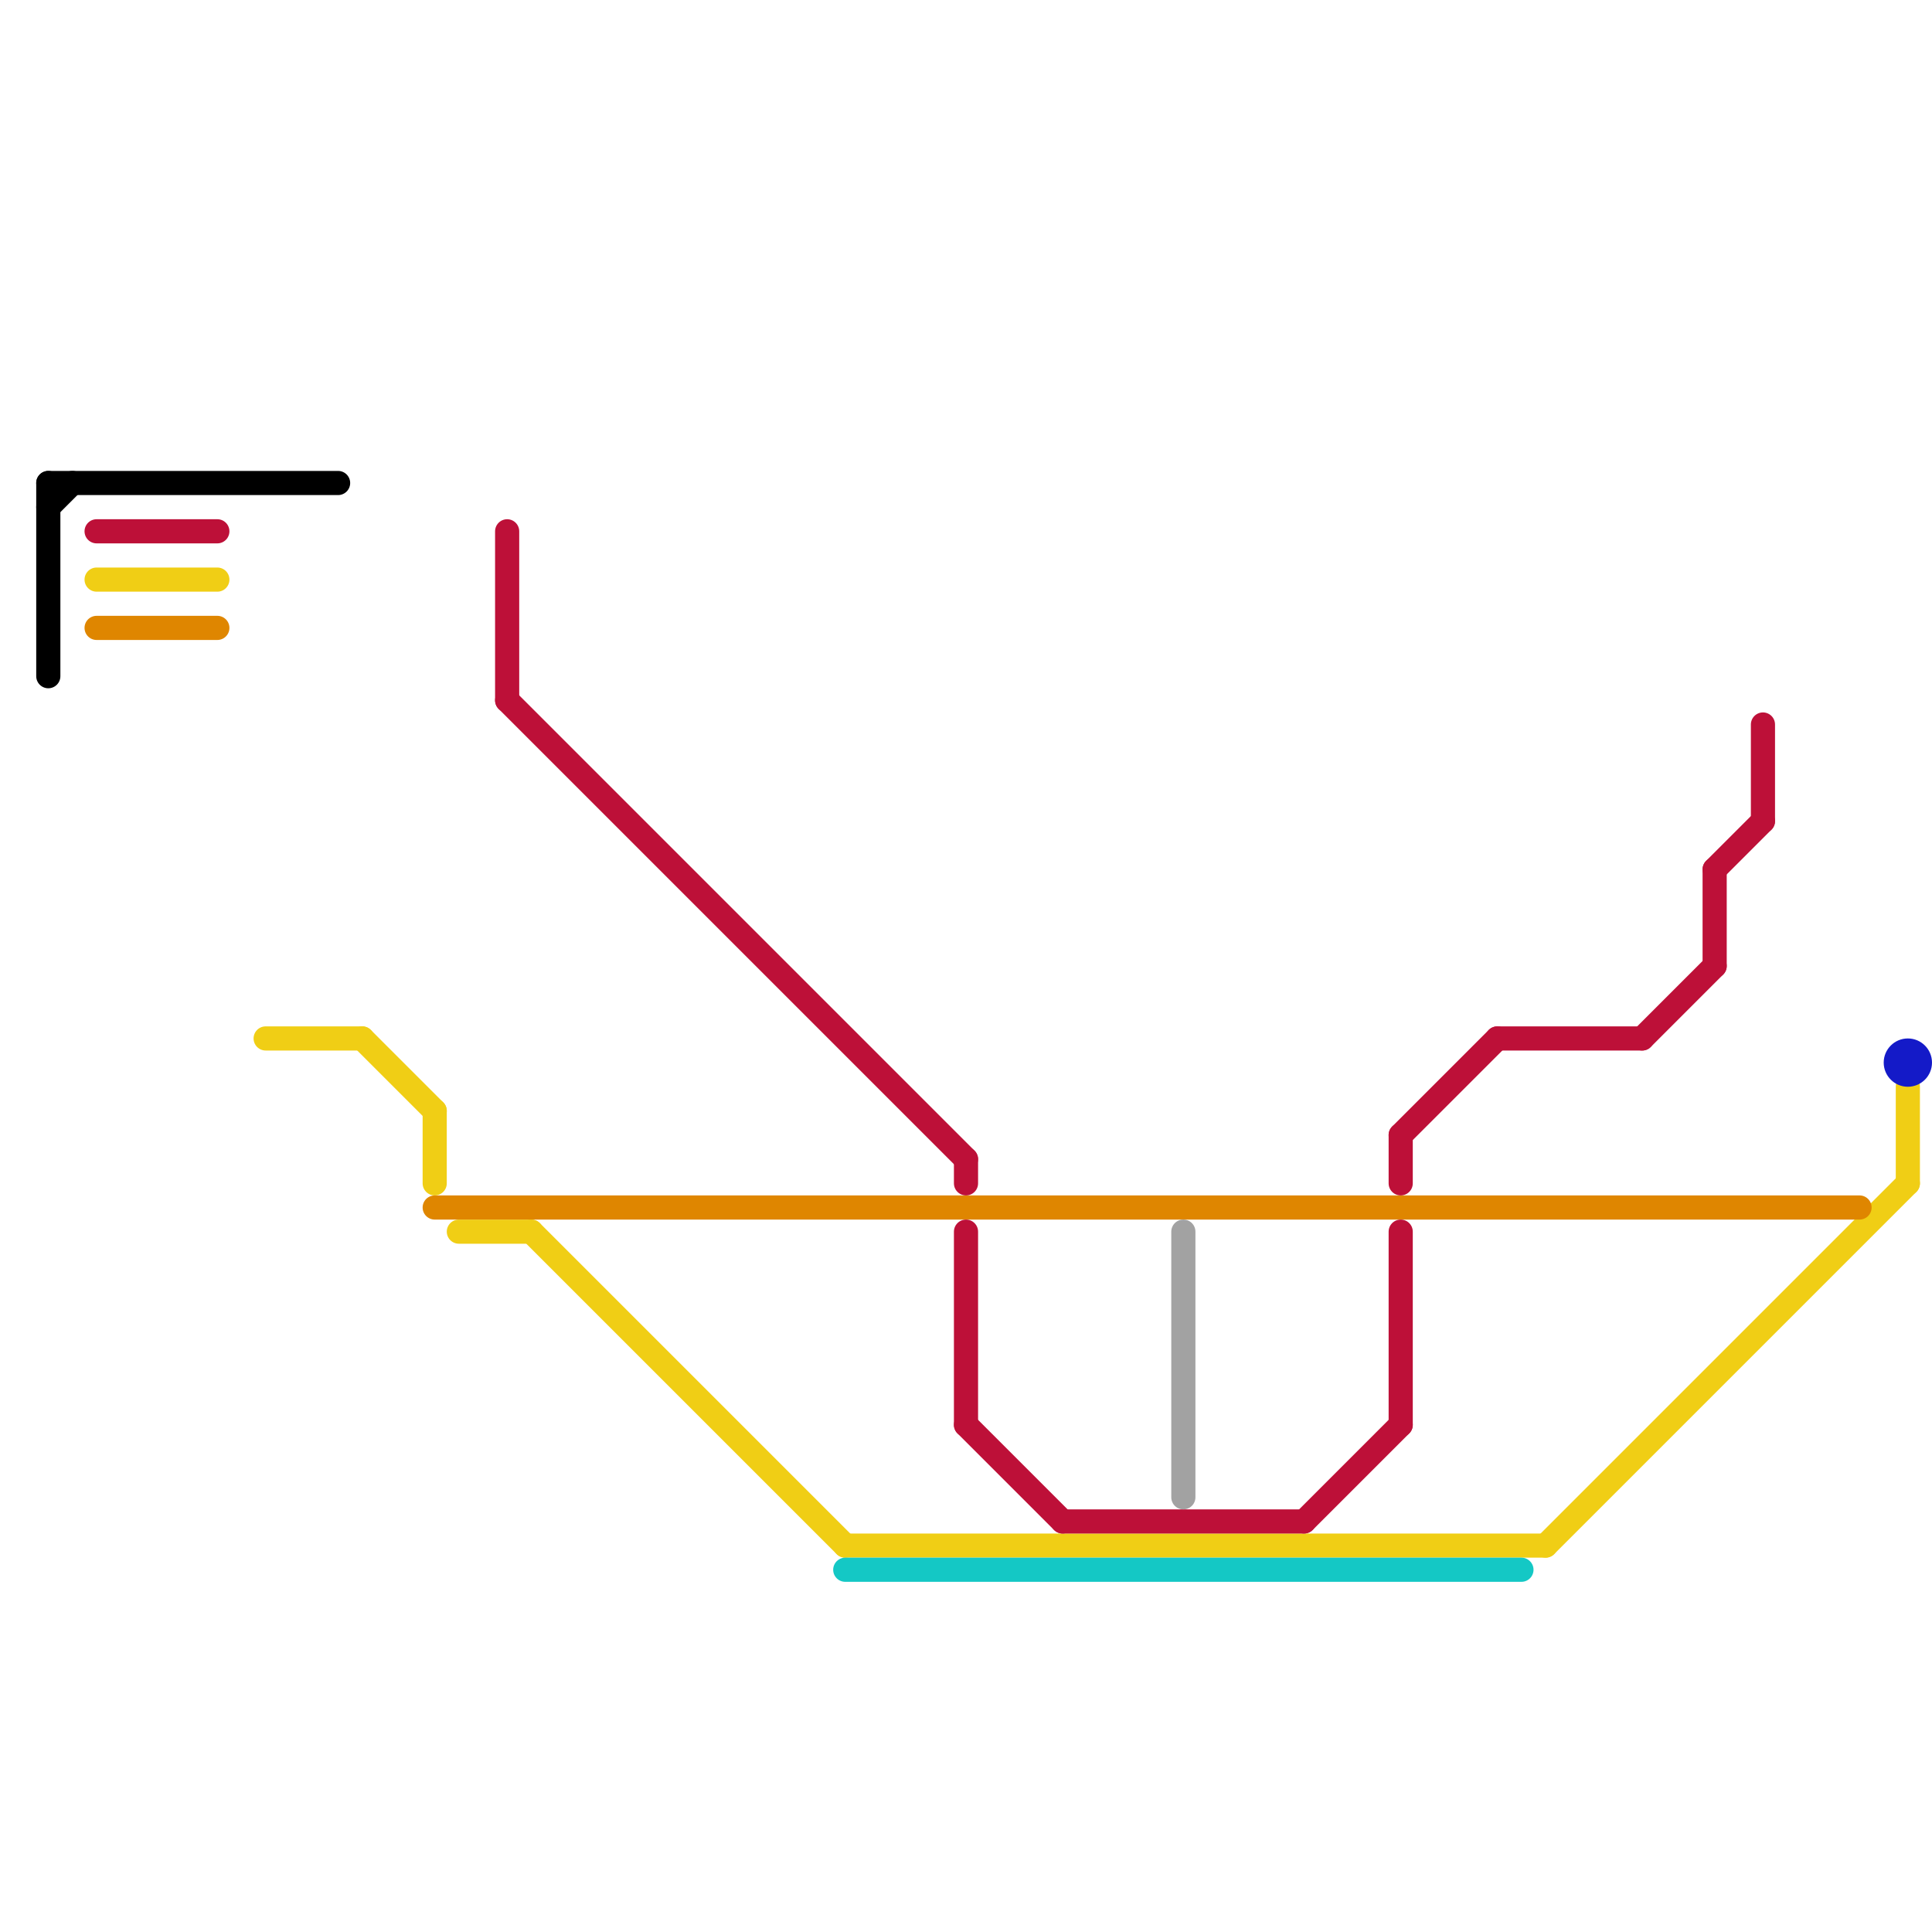 
<svg version="1.1" xmlns="http://www.w3.org/2000/svg" viewBox="0 0 80 80">
<style>text { font: 1px Helvetica; font-weight: 600; white-space: pre; dominant-baseline: central; } line { stroke-width: 1; fill: none; stroke-linecap: round; stroke-linejoin: round; } .c0 { stroke: #000000 } .c1 { stroke: #f0ce15 } .c2 { stroke: #df8600 } .c3 { stroke: #bd1038 } .c4 { stroke: #14c8c5 } .c5 { stroke: #a2a2a2 } .c6 { stroke: #141ac8 }</style><defs><g id="wm-xf"><circle r="1.2" fill="#000"/><circle r="0.9" fill="#fff"/><circle r="0.6" fill="#000"/><circle r="0.3" fill="#fff"/></g><g id="wm"><circle r="0.6" fill="#000"/><circle r="0.3" fill="#fff"/></g></defs><line class="c0" x1="2" y1="20" x2="14" y2="20"/><line class="c0" x1="2" y1="20" x2="2" y2="28"/><line class="c0" x1="2" y1="21" x2="3" y2="20"/><line class="c1" x1="22" y1="51" x2="35" y2="64"/><line class="c1" x1="19" y1="51" x2="22" y2="51"/><line class="c1" x1="15" y1="43" x2="18" y2="46"/><line class="c1" x1="35" y1="64" x2="64" y2="64"/><line class="c1" x1="4" y1="24" x2="9" y2="24"/><line class="c1" x1="18" y1="46" x2="18" y2="49"/><line class="c1" x1="11" y1="43" x2="15" y2="43"/><line class="c1" x1="64" y1="64" x2="79" y2="49"/><line class="c1" x1="79" y1="45" x2="79" y2="49"/><line class="c2" x1="4" y1="26" x2="9" y2="26"/><line class="c2" x1="18" y1="50" x2="77" y2="50"/><line class="c3" x1="40" y1="48" x2="40" y2="49"/><line class="c3" x1="40" y1="51" x2="40" y2="59"/><line class="c3" x1="62" y1="43" x2="68" y2="43"/><line class="c3" x1="21" y1="22" x2="21" y2="29"/><line class="c3" x1="4" y1="22" x2="9" y2="22"/><line class="c3" x1="58" y1="47" x2="58" y2="49"/><line class="c3" x1="58" y1="47" x2="62" y2="43"/><line class="c3" x1="54" y1="63" x2="58" y2="59"/><line class="c3" x1="73" y1="30" x2="73" y2="34"/><line class="c3" x1="44" y1="63" x2="54" y2="63"/><line class="c3" x1="71" y1="36" x2="71" y2="40"/><line class="c3" x1="68" y1="43" x2="71" y2="40"/><line class="c3" x1="58" y1="51" x2="58" y2="59"/><line class="c3" x1="71" y1="36" x2="73" y2="34"/><line class="c3" x1="21" y1="29" x2="40" y2="48"/><line class="c3" x1="40" y1="59" x2="44" y2="63"/><line class="c4" x1="35" y1="65" x2="63" y2="65"/><line class="c5" x1="49" y1="51" x2="49" y2="62"/><circle cx="79" cy="44" r="1" fill="#141ac8" />
</svg>
